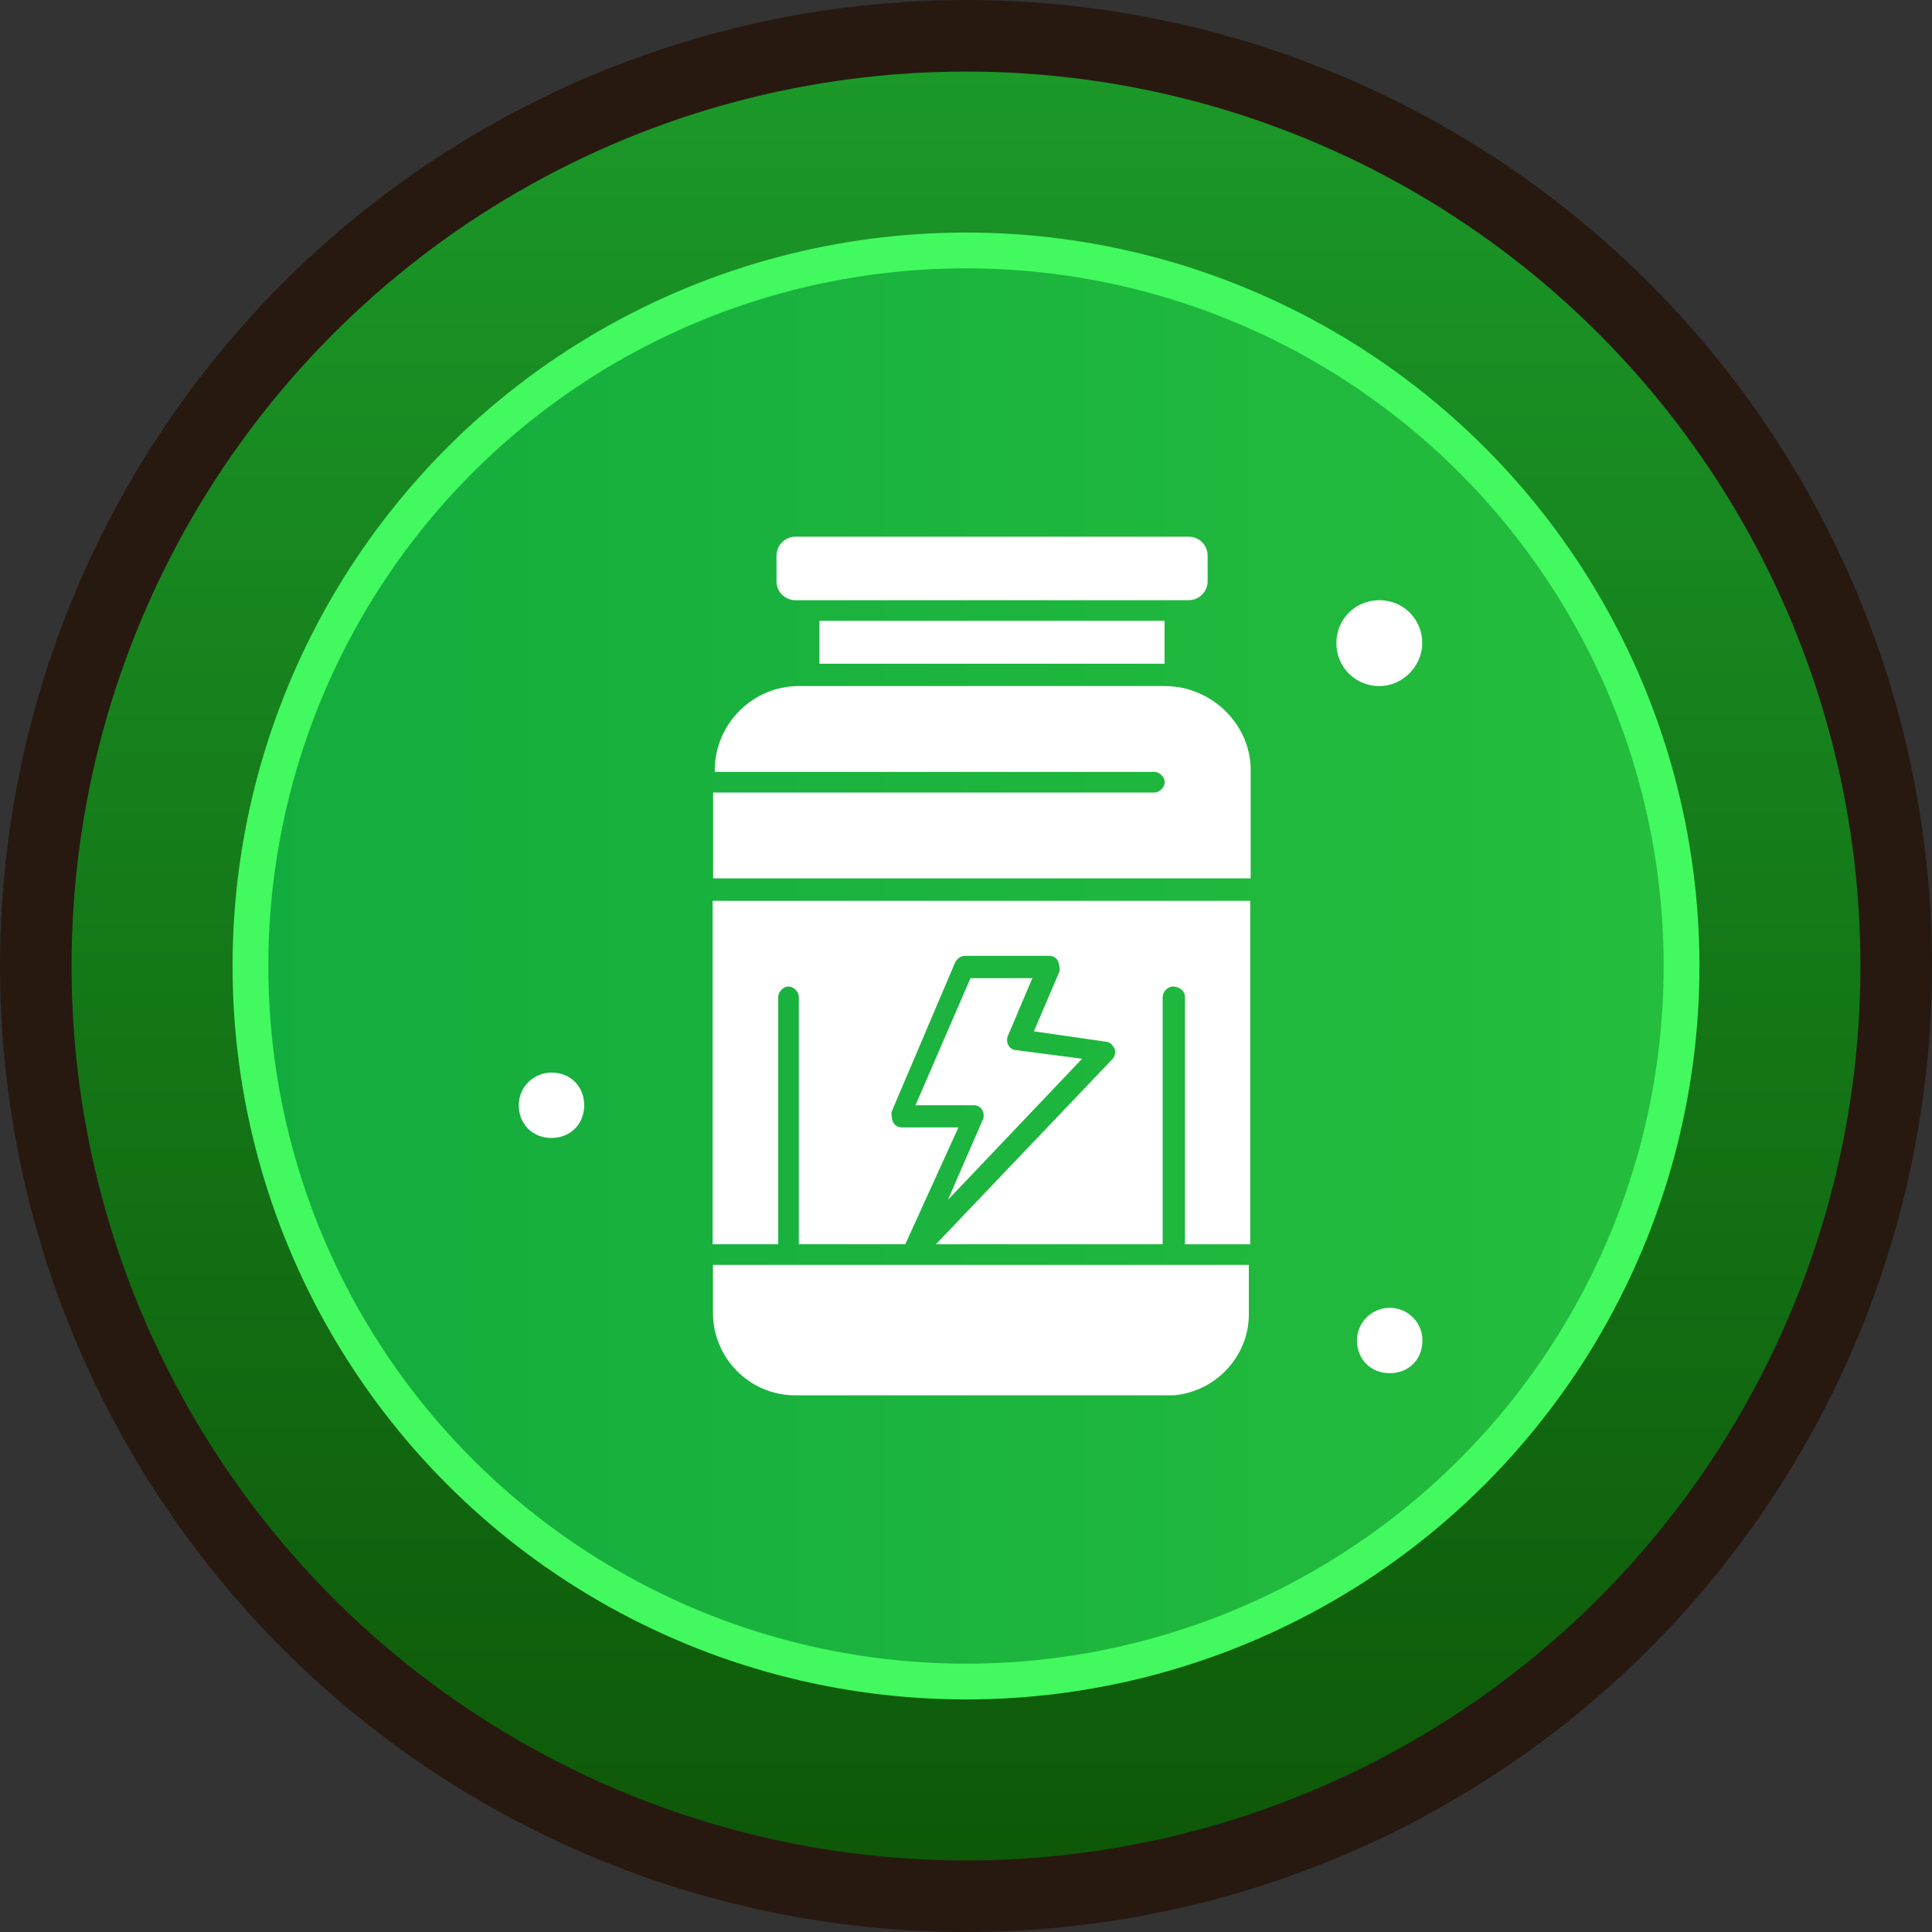 <svg width="108" height="108" viewBox="0 0 108 108" fill="none" xmlns="http://www.w3.org/2000/svg">
<rect x="0" y="0" width="108" height="108" fill="#333333" stroke="none"/>
<circle cx="54" cy="54" r="52" fill="url(#paint0_linear_9137_3713)" stroke="#271910" stroke-width="4"/>
<circle cx="54" cy="54" r="40" fill="url(#paint1_linear_9137_3713)" stroke="#42F95F" stroke-width="2"/>
<path d="M39.855 73.391C39.855 75.886 41.874 78 44.464 78H65.584C67.983 77.809 69.811 75.791 69.811 73.487V70.706H39.855V73.391Z" fill="white"/>
<path d="M39.856 69.554H43.503V55.728C43.503 55.442 43.788 55.147 44.074 55.147C44.36 55.147 44.655 55.433 44.655 55.728V69.554H50.606L53.577 63.022H50.406C50.216 63.022 50.025 62.927 49.93 62.736C49.835 62.546 49.835 62.355 49.835 62.165L53.387 53.814C53.482 53.624 53.672 53.433 53.958 53.433H58.662C58.852 53.433 59.043 53.529 59.138 53.719C59.233 53.909 59.233 54.1 59.233 54.29L57.795 57.651L61.823 58.232C62.014 58.232 62.204 58.423 62.299 58.613C62.394 58.804 62.299 59.089 62.204 59.184L52.32 69.554H64.994V55.728C64.994 55.442 65.279 55.147 65.565 55.147C65.851 55.147 66.241 55.338 66.241 55.728V69.554H69.888V50.358H39.837V69.554H39.856Z" fill="white"/>
<path d="M53.004 67.059L60.488 59.185L56.841 58.709C56.651 58.709 56.461 58.613 56.365 58.423C56.27 58.232 56.27 58.042 56.365 57.852L57.708 54.681H54.251L51.176 61.784H54.442C54.632 61.784 54.823 61.879 54.918 62.07C55.013 62.26 55.013 62.451 54.918 62.641L52.995 67.059H53.004Z" fill="white"/>
<path d="M65.107 38.351H44.663C42.073 38.351 39.959 40.465 39.959 43.055V43.15H64.536C64.821 43.15 65.107 43.435 65.107 43.721C65.107 44.007 64.821 44.302 64.536 44.302H39.864V49.101H69.915V43.055C69.915 40.465 67.706 38.351 65.116 38.351H65.107Z" fill="white"/>
<path d="M65.098 34.704H45.807V37.103H65.098V34.704Z" fill="white"/>
<path d="M30.828 59.956C29.866 59.956 29 60.727 29 61.784C29 62.841 29.771 63.612 30.828 63.612C31.885 63.612 32.656 62.841 32.656 61.784C32.656 60.727 31.885 59.956 30.828 59.956Z" fill="white"/>
<path d="M44.464 33.552H66.45C67.022 33.552 67.507 33.076 67.507 32.495V31.057C67.507 30.476 67.031 30 66.45 30H44.464C43.893 30 43.407 30.476 43.407 31.057V32.495C43.407 33.076 43.883 33.552 44.464 33.552Z" fill="white"/>
<path d="M79.504 35.951C79.504 34.609 78.447 33.552 77.105 33.552C75.762 33.552 74.705 34.609 74.705 35.951C74.705 37.294 75.762 38.351 77.105 38.351C78.447 38.351 79.504 37.199 79.504 35.951Z" fill="white"/>
<path d="M77.687 73.106C76.725 73.106 75.858 73.877 75.858 74.934C75.858 75.991 76.63 76.762 77.687 76.762C78.743 76.762 79.515 75.991 79.515 74.934C79.515 73.877 78.648 73.106 77.687 73.106Z" fill="white"/>
<defs>
<linearGradient id="paint0_linear_9137_3713" x1="54.215" y1="4" x2="54.215" y2="104" gradientUnits="userSpaceOnUse">
<stop stop-color="#1B9828"/>
<stop offset="1" stop-color="#0E5808"/>
</linearGradient>
<linearGradient id="paint1_linear_9137_3713" x1="14" y1="54" x2="94" y2="54" gradientUnits="userSpaceOnUse">
<stop stop-color="#13AC3E"/>
<stop offset="1" stop-color="#25BD3D"/>
</linearGradient>
</defs>
</svg>
